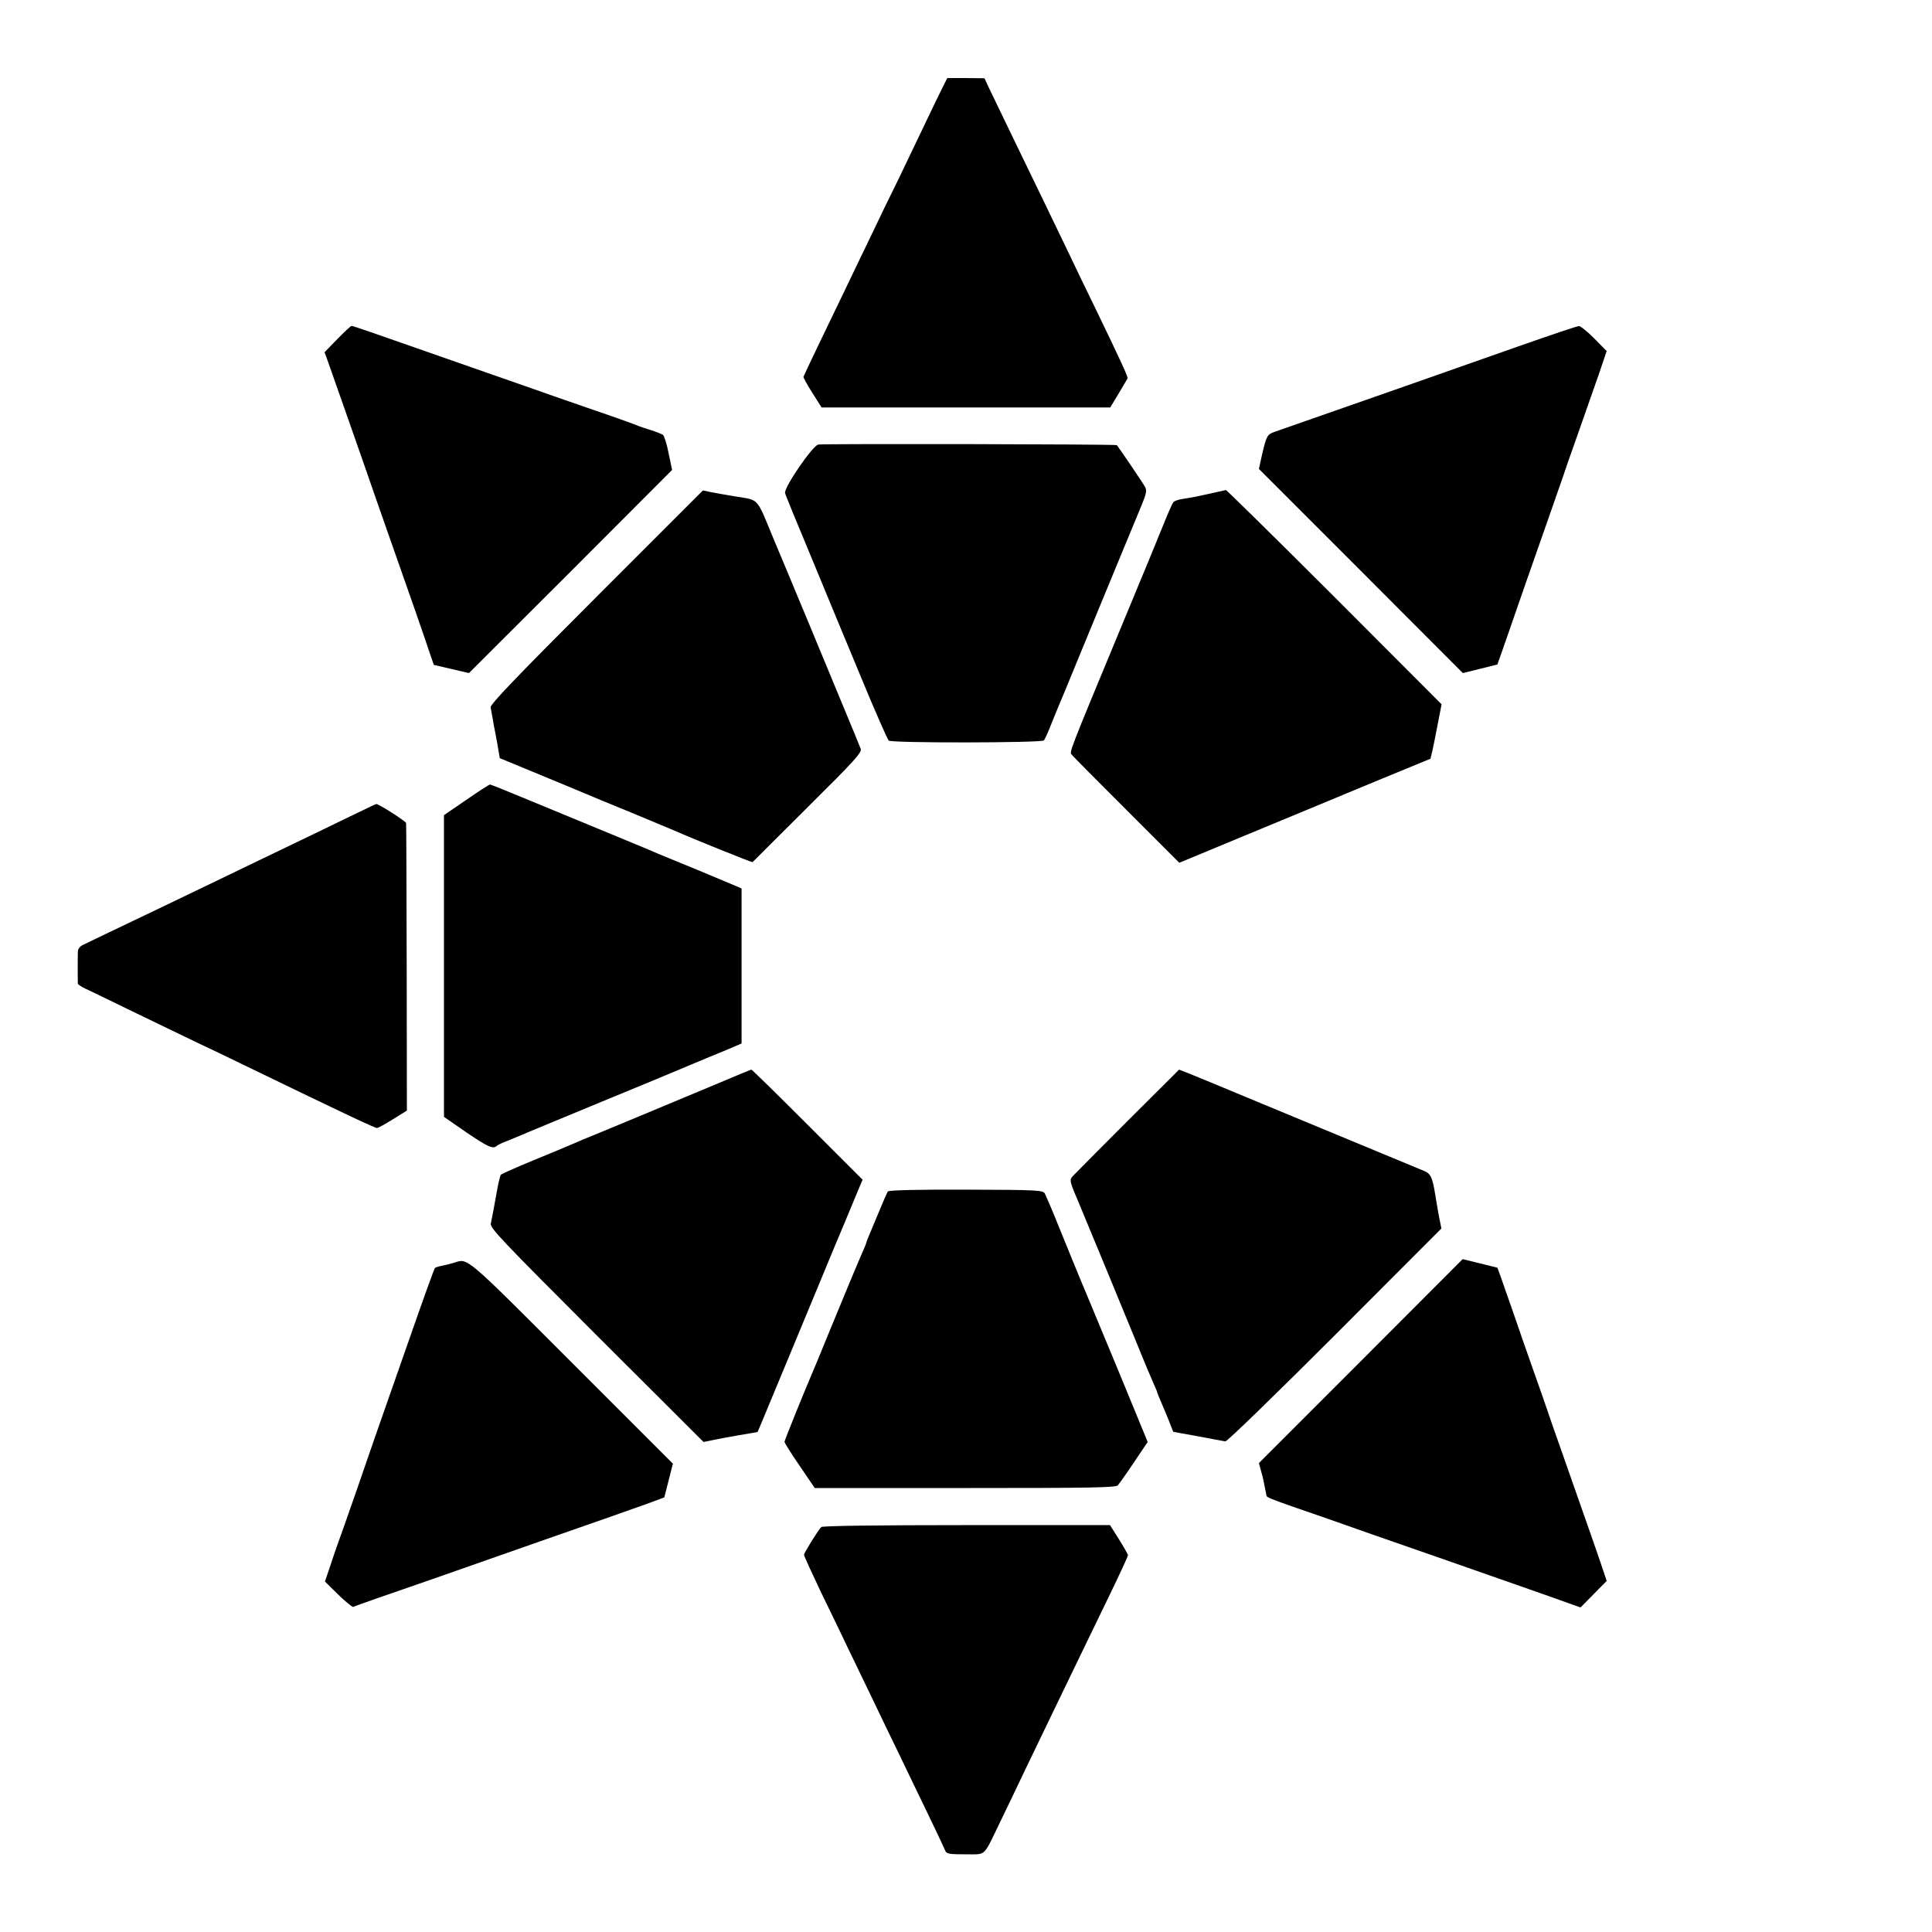 <?xml version="1.0" standalone="no"?>
<!DOCTYPE svg PUBLIC "-//W3C//DTD SVG 20010904//EN"
 "http://www.w3.org/TR/2001/REC-SVG-20010904/DTD/svg10.dtd">
<svg version="1.0" xmlns="http://www.w3.org/2000/svg"
 width="990pt" height="990pt" viewBox="0 0 990 990"
 preserveAspectRatio="xMidYMid meet">
<g transform="translate(0,990) scale(0.1,-0.1)"
fill="#000000" stroke="none">
<path d="M4828 9448 c-15 -29 -53 -109 -86 -178 -33 -69 -95 -199 -139 -290
-45 -91 -109 -223 -143 -295 -34 -71 -91 -188 -125 -260 -99 -204 -216 -449
-218 -456 -1 -3 19 -40 45 -81 l48 -76 739 0 740 0 43 71 c24 40 44 75 46 78
3 7 -35 90 -167 363 -45 92 -106 218 -135 280 -78 162 -170 353 -288 596 -57
118 -113 234 -124 257 l-19 42 -95 1 -96 0 -26 -52z"/>
<path d="M1729 8163 l-66 -68 13 -35 c21 -59 194 -551 259 -740 24 -69 69
-197 100 -285 63 -178 136 -388 167 -481 l21 -61 90 -21 90 -21 521 520 520
521 -18 86 c-9 48 -23 90 -29 94 -7 4 -34 15 -62 24 -27 8 -59 19 -70 24 -11
5 -119 44 -240 85 -121 42 -263 91 -315 110 -52 18 -149 52 -215 75 -66 23
-201 70 -300 105 -279 98 -386 135 -394 135 -3 0 -36 -30 -72 -67z"/>
<path d="M7780 8125 c-448 -158 -779 -274 -1249 -438 -38 -13 -42 -22 -65
-121 l-15 -69 523 -523 522 -523 89 22 88 22 30 85 c83 240 172 495 232 665
37 105 70 201 75 215 4 14 38 111 75 215 37 105 85 243 108 308 l40 118 -64
65 c-35 35 -70 64 -79 63 -8 0 -148 -47 -310 -104z"/>
<path d="M4193 7622 c-28 -4 -178 -222 -170 -249 2 -10 62 -155 132 -323 69
-168 185 -447 257 -620 71 -173 136 -319 142 -325 16 -13 784 -12 795 1 5 5
23 45 40 89 18 44 36 89 41 100 5 11 47 112 93 225 107 259 290 704 328 794
23 56 26 73 17 90 -8 16 -127 192 -145 215 -3 5 -1497 8 -1530 3z"/>
<path d="M3056 6841 c-417 -417 -545 -551 -542 -566 2 -11 7 -40 12 -65 4 -25
8 -47 9 -50 1 -3 7 -37 14 -75 l12 -70 167 -69 c177 -73 212 -88 265 -110 17
-8 127 -53 242 -100 116 -48 219 -91 230 -96 63 -29 388 -160 391 -158 1 2
129 128 283 282 245 243 279 281 271 300 -4 11 -46 113 -93 226 -47 113 -124
300 -172 415 -48 116 -93 224 -100 240 -7 17 -46 110 -87 208 -81 197 -69 184
-183 202 -85 14 -101 17 -136 24 l-37 8 -546 -546z"/>
<path d="M6215 7374 c-80 -18 -100 -22 -151 -30 -24 -3 -47 -11 -52 -18 -5 -6
-27 -56 -49 -111 -22 -55 -111 -271 -198 -480 -298 -719 -286 -687 -272 -703
6 -9 133 -136 281 -284 l269 -269 306 127 c330 137 410 170 456 189 17 7 141
59 277 115 l248 102 9 37 c5 20 17 82 28 139 l20 103 -549 550 c-302 302 -553
548 -556 548 -4 -1 -34 -8 -67 -15z"/>
<path d="M2389 5801 l-114 -78 0 -773 0 -773 114 -79 c112 -76 137 -87 156
-70 6 5 30 17 55 26 25 10 59 24 75 31 17 8 190 79 385 160 195 80 407 168
470 195 63 26 150 63 193 80 l77 33 0 397 0 397 -27 12 c-16 7 -104 44 -198
83 -93 38 -183 75 -200 82 -16 8 -145 61 -285 119 -140 58 -326 135 -414 171
-87 36 -161 66 -165 66 -4 0 -59 -35 -122 -79z"/>
<path d="M1830 5734 c-52 -25 -153 -74 -225 -109 -71 -34 -188 -90 -260 -125
-215 -104 -403 -194 -540 -260 -71 -34 -182 -87 -245 -117 -63 -30 -125 -60
-137 -66 -13 -6 -23 -20 -24 -31 -1 -26 -1 -159 0 -167 1 -4 18 -15 38 -25 21
-9 139 -67 263 -127 124 -60 266 -128 315 -152 50 -23 158 -75 240 -115 533
-258 665 -320 677 -320 6 0 42 20 82 45 l71 44 -1 733 c-1 403 -2 736 -3 740
-1 10 -141 99 -153 98 -2 0 -46 -21 -98 -46z"/>
<path d="M3690 4353 c-354 -148 -462 -193 -595 -248 -77 -31 -153 -63 -170
-71 -16 -7 -102 -43 -190 -79 -88 -36 -163 -70 -168 -74 -4 -4 -14 -45 -22
-92 -16 -90 -22 -120 -30 -159 -5 -22 57 -87 542 -572 l548 -547 40 8 c22 5
84 17 138 26 l99 17 20 47 c17 41 249 599 378 911 27 63 69 165 94 225 l46
110 -283 283 c-155 155 -284 282 -287 281 -3 0 -75 -30 -160 -66z"/>
<path d="M5778 4156 c-145 -145 -271 -272 -281 -283 -18 -20 -17 -24 34 -144
59 -141 213 -514 301 -729 32 -80 68 -164 78 -187 11 -24 20 -45 20 -48 0 -3
9 -24 19 -48 10 -23 29 -67 41 -98 l22 -56 127 -23 c69 -13 132 -25 140 -26 8
-2 260 243 561 544 l546 547 -13 65 c-6 36 -15 83 -18 105 -14 90 -24 112 -58
125 -31 13 -320 133 -897 372 -146 61 -286 119 -312 129 l-46 18 -264 -263z"/>
<path d="M4550 3795 c-4 -5 -22 -46 -40 -90 -18 -44 -41 -99 -51 -122 -10 -24
-19 -45 -19 -48 0 -3 -8 -24 -19 -48 -24 -54 -102 -242 -176 -422 -31 -77 -63
-153 -70 -170 -42 -97 -155 -375 -155 -383 0 -6 35 -61 78 -124 l77 -113 769
0 c647 0 772 2 784 14 7 8 45 61 83 118 l70 104 -151 367 c-84 202 -158 381
-165 397 -15 34 -105 254 -162 395 -21 52 -44 103 -49 114 -11 17 -31 19 -403
20 -251 1 -396 -3 -401 -9z"/>
<path d="M6973 2925 l-522 -522 9 -34 c6 -19 13 -47 16 -64 3 -16 7 -37 9 -45
2 -8 4 -18 4 -23 1 -9 18 -16 131 -56 47 -16 130 -45 185 -64 55 -20 341 -120
635 -222 294 -103 563 -197 597 -210 l62 -22 67 68 67 68 -16 48 c-15 46 -66
193 -212 608 -37 105 -71 201 -75 215 -4 14 -36 104 -70 200 -34 96 -82 234
-106 305 -25 72 -54 152 -63 180 l-18 49 -89 22 -89 22 -522 -523z"/>
<path d="M2325 3429 c-16 -5 -43 -12 -60 -15 -16 -3 -33 -8 -37 -12 -3 -4 -59
-158 -123 -342 -64 -184 -146 -418 -182 -520 -35 -102 -75 -216 -88 -255 -13
-38 -45 -128 -70 -200 -26 -71 -59 -166 -73 -210 l-27 -79 69 -68 c38 -37 73
-65 77 -62 5 3 59 22 121 44 62 21 190 66 283 98 94 33 359 126 590 207 231
80 460 161 510 179 l89 33 22 86 22 87 -520 520 c-555 555 -528 532 -603 509z"/>
<path d="M4208 2075 c-22 -26 -87 -131 -88 -142 0 -6 39 -91 86 -190 48 -98
110 -227 139 -288 29 -60 84 -175 123 -255 38 -80 99 -206 135 -280 35 -74
102 -211 147 -305 45 -93 86 -180 91 -192 9 -24 14 -25 124 -25 85 0 76 -9
150 145 38 78 101 210 140 292 84 174 192 399 275 570 32 66 101 209 154 318
53 109 96 203 96 207 0 5 -21 42 -46 82 l-46 73 -736 0 c-478 0 -739 -4 -744
-10z"/>
</g>
</svg>
